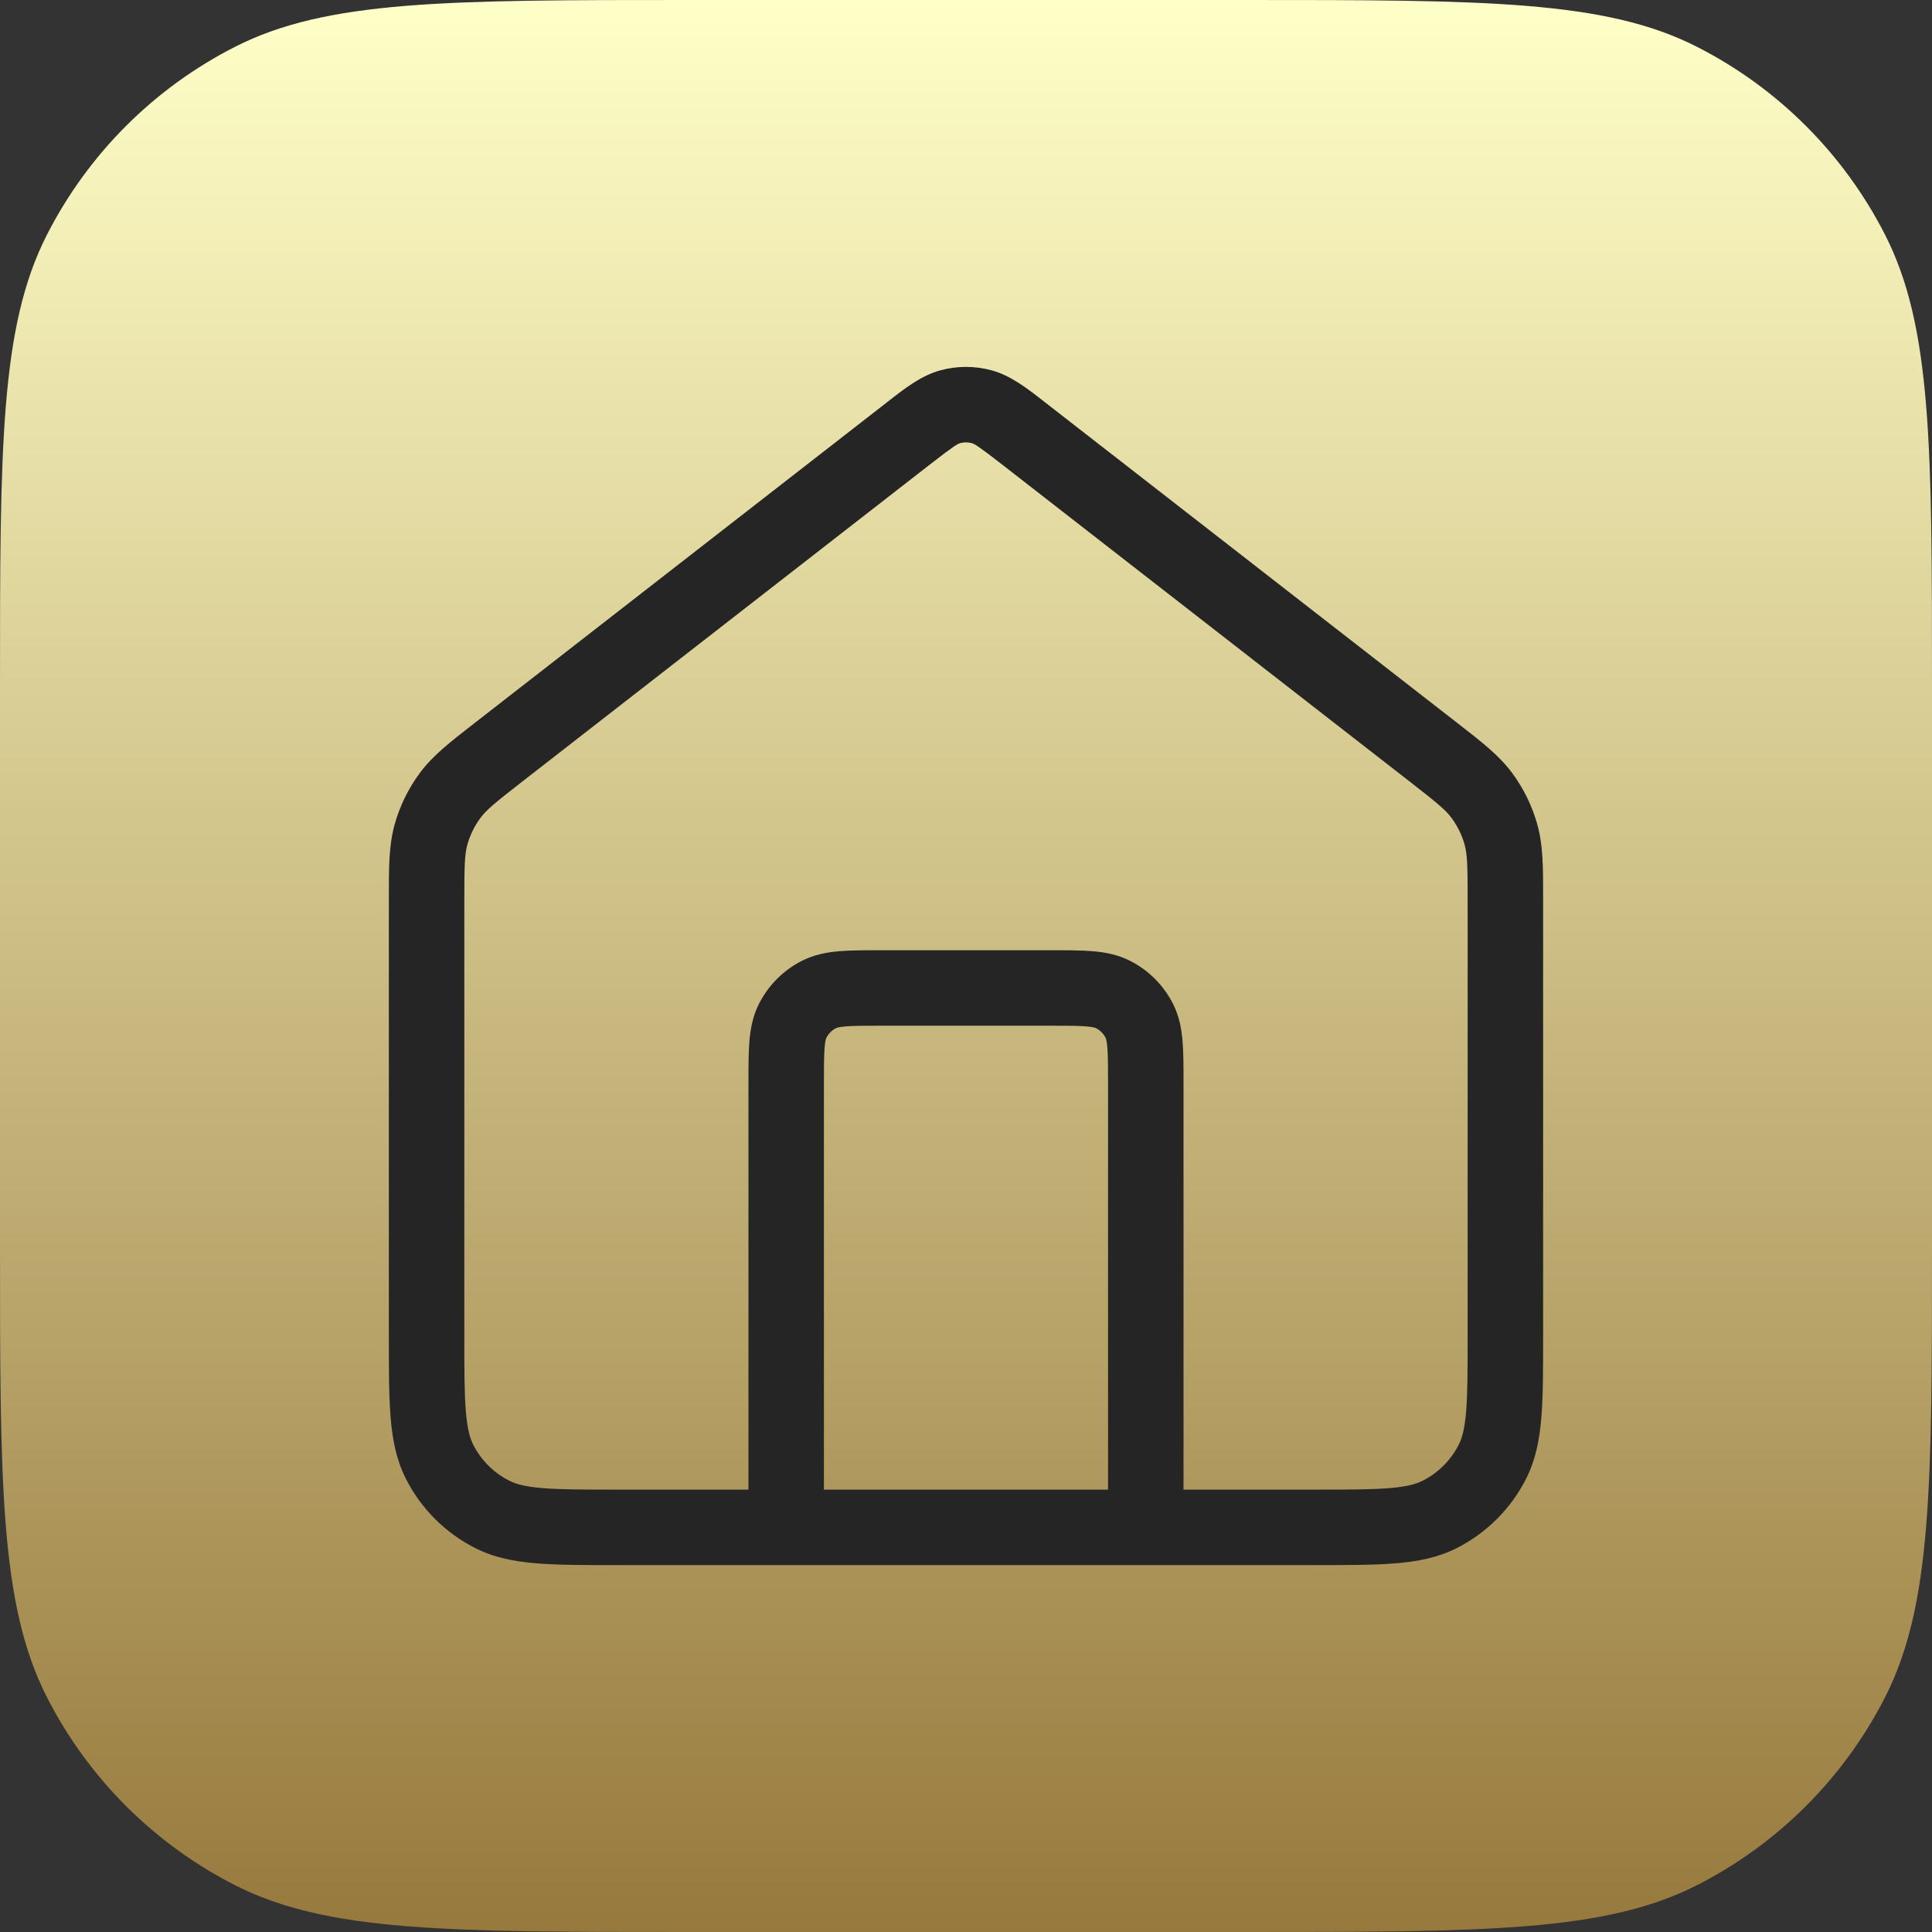 <?xml version="1.0" encoding="UTF-8"?> <svg xmlns="http://www.w3.org/2000/svg" width="321" height="321" viewBox="0 0 321 321" fill="none"><rect x="0" y="0" width="321" height="321" fill="#333333" stroke="none"/> <path d="M0 114.356C0 74.328 0 54.313 7.79 39.025C14.642 25.576 25.576 14.642 39.025 7.79C54.313 0 74.328 0 114.356 0H206.644C246.672 0 266.686 0 281.975 7.79C295.423 14.642 306.357 25.576 313.21 39.025C321 54.313 321 74.328 321 114.356V206.644C321 246.672 321 266.686 313.21 281.975C306.357 295.423 295.423 306.357 281.975 313.21C266.686 321 246.672 321 206.644 321H114.356C74.328 321 54.313 321 39.025 313.21C25.576 306.357 14.642 295.423 7.79 281.975C0 266.686 0 246.672 0 206.644V114.356Z" fill="url(#paint0_linear_154_116)"></path> <path fill-rule="evenodd" clip-rule="evenodd" d="M161.462 73.628C160.83 73.457 160.165 73.457 159.534 73.628C159.115 73.742 158.521 74.053 154.565 77.13L87.029 129.659C82.234 133.388 80.816 134.559 79.822 135.904C78.835 137.238 78.1 138.741 77.652 140.34C77.202 141.95 77.147 143.788 77.147 149.862V221.906C77.147 227.586 77.152 231.47 77.398 234.476C77.638 237.409 78.075 238.952 78.635 240.051C79.943 242.618 82.031 244.706 84.598 246.014C85.697 246.574 87.239 247.011 90.173 247.251C93.179 247.497 97.062 247.501 102.743 247.501H124.355L124.355 179.854C124.355 177.262 124.355 174.951 124.511 173.033C124.679 170.984 125.055 168.838 126.124 166.742C127.679 163.688 130.162 161.206 133.215 159.65C135.311 158.582 137.458 158.205 139.506 158.038C141.425 157.881 143.735 157.881 146.327 157.882H174.668C177.26 157.881 179.571 157.881 181.489 158.038C183.538 158.205 185.684 158.582 187.78 159.65C190.834 161.206 193.316 163.688 194.872 166.742C195.94 168.838 196.317 170.984 196.484 173.033C196.641 174.951 196.641 177.262 196.641 179.854L196.641 247.501H218.253C223.933 247.501 227.816 247.497 230.823 247.251C233.756 247.011 235.298 246.574 236.397 246.014C238.965 244.706 241.052 242.618 242.361 240.051C242.921 238.952 243.358 237.409 243.598 234.476C243.843 231.47 243.848 227.586 243.848 221.906V149.862C243.848 143.788 243.794 141.95 243.343 140.34C242.896 138.741 242.16 137.238 241.173 135.904C240.179 134.559 238.762 133.388 233.967 129.659L166.43 77.13C162.474 74.053 161.88 73.742 161.462 73.628ZM218.514 260.04C223.869 260.041 228.266 260.041 231.844 259.748C235.552 259.445 238.929 258.797 242.09 257.186C247.017 254.676 251.023 250.67 253.533 245.743C255.144 242.582 255.792 239.206 256.095 235.497C256.387 231.92 256.387 227.522 256.387 222.167V149.862C256.387 149.601 256.387 149.343 256.387 149.089C256.39 144.12 256.392 140.439 255.418 136.96C254.559 133.893 253.148 131.008 251.254 128.447C249.106 125.543 246.199 123.284 242.276 120.236C242.075 120.079 241.871 119.921 241.665 119.761L174.128 67.232C173.904 67.058 173.681 66.884 173.458 66.71C170.657 64.52 167.929 62.389 164.739 61.525C161.961 60.773 159.034 60.773 156.257 61.525C153.066 62.389 150.339 64.52 147.537 66.709C147.314 66.884 147.091 67.058 146.867 67.232L79.33 119.761C79.124 119.921 78.921 120.079 78.72 120.236C74.796 123.284 71.889 125.543 69.741 128.447C67.847 131.008 66.436 133.893 65.577 136.96C64.604 140.439 64.606 144.12 64.608 149.089C64.608 149.343 64.608 149.601 64.608 149.862L64.608 222.167C64.608 227.522 64.608 231.92 64.9 235.497C65.203 239.206 65.852 242.582 67.462 245.743C69.973 250.67 73.978 254.676 78.906 257.186C82.067 258.797 85.443 259.445 89.152 259.748C92.729 260.041 97.126 260.041 102.481 260.04H218.514ZM184.101 247.501V180.083C184.101 177.192 184.097 175.4 183.987 174.054C183.884 172.795 183.72 172.475 183.7 172.436C183.346 171.742 182.782 171.176 182.088 170.823C182.048 170.802 181.727 170.638 180.468 170.535C179.122 170.425 177.33 170.421 174.439 170.421H146.557C143.665 170.421 141.873 170.425 140.527 170.535C139.268 170.638 138.948 170.802 138.909 170.822C138.215 171.176 137.649 171.74 137.296 172.434C137.276 172.474 137.112 172.795 137.009 174.054C136.899 175.4 136.894 177.192 136.894 180.083V247.501H184.101Z" fill="#252525"></path> <defs> <linearGradient id="paint0_linear_154_116" x1="160.5" y1="0" x2="160.5" y2="321" gradientUnits="userSpaceOnUse"> <stop stop-color="#FFFFC8"></stop> <stop offset="1" stop-color="#97793D"></stop> </linearGradient> </defs> </svg> 
